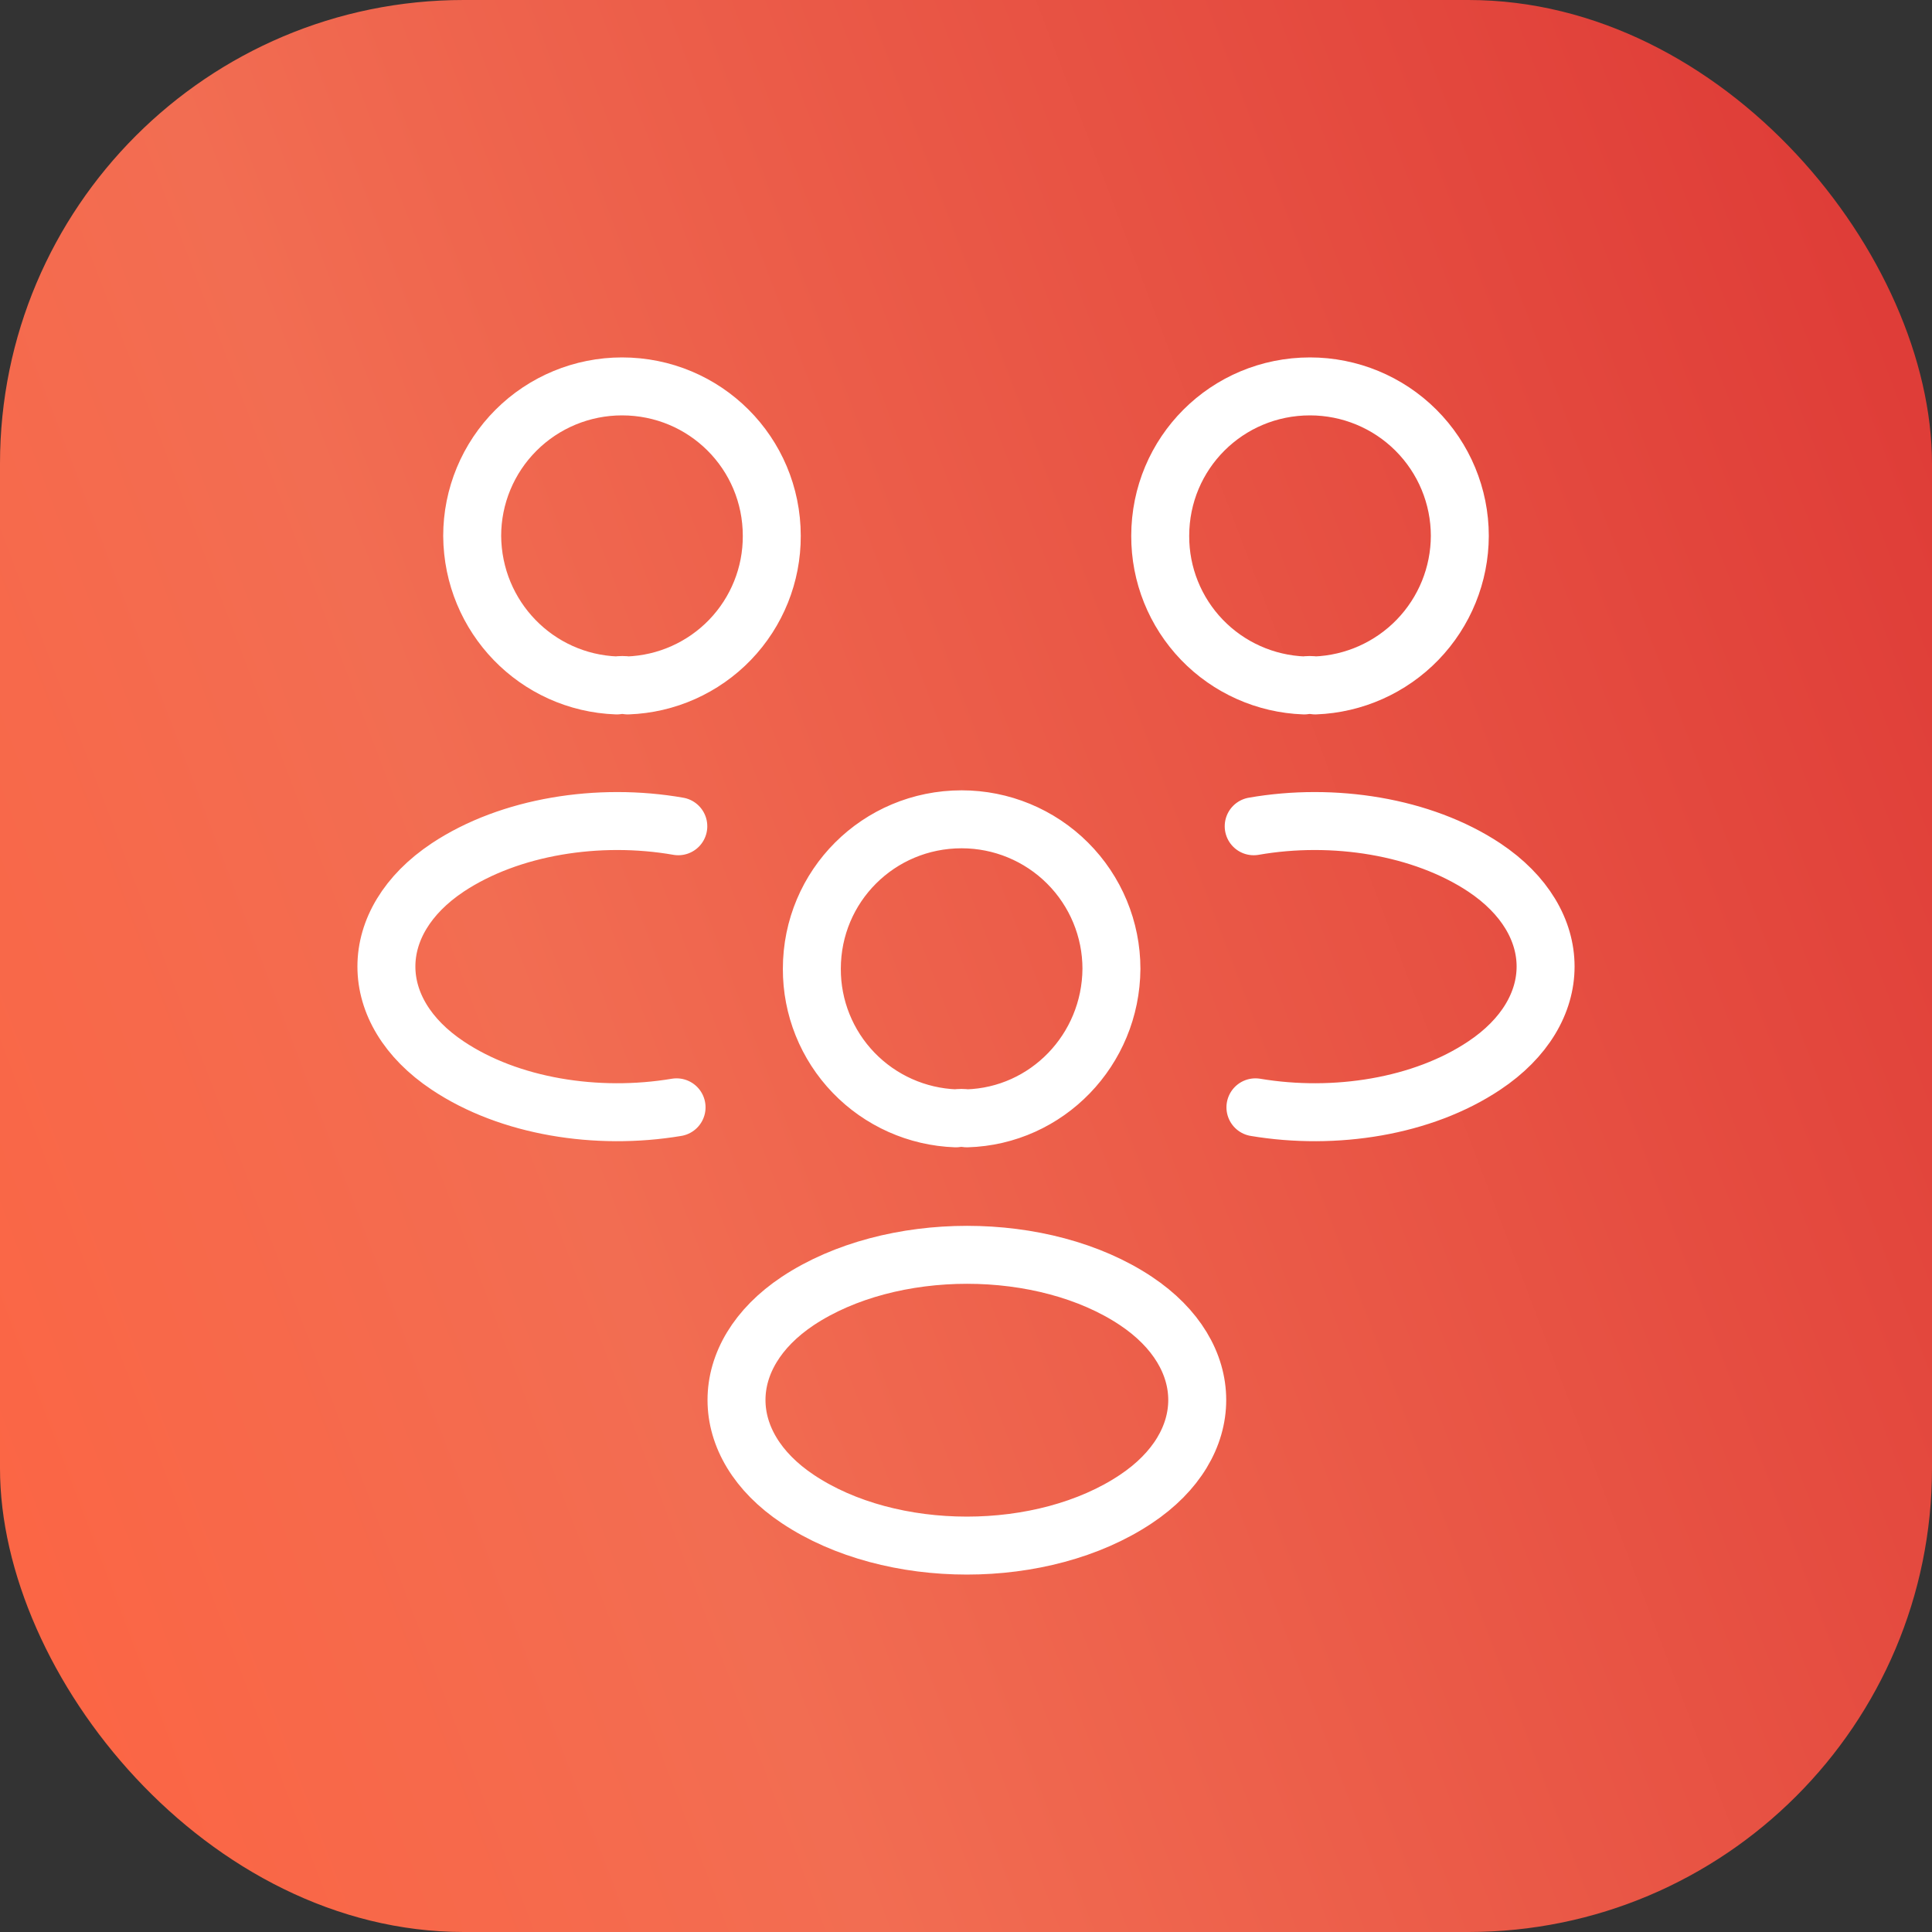 <svg width="100" height="100" viewBox="0 0 100 100" fill="none" xmlns="http://www.w3.org/2000/svg">
<rect x="0" y="0" width="100" height="100" fill="#333333" stroke="none"/>
<rect width="100" height="100" rx="24" fill="url(#paint0_linear_1_109)"/>
<path d="M64.981 57.315C69.098 58.005 73.636 57.285 76.822 55.156C81.059 52.336 81.059 47.717 76.822 44.897C73.606 42.767 69.008 42.047 64.891 42.767M35.019 57.315C30.902 58.005 26.364 57.285 23.178 55.156C18.941 52.336 18.941 47.717 23.178 44.897C26.394 42.767 30.992 42.047 35.109 42.767M68.077 35.478C67.888 35.448 67.695 35.448 67.506 35.478C65.5 35.406 63.601 34.558 62.21 33.114C60.82 31.669 60.046 29.742 60.053 27.739C60.053 23.45 63.509 20 67.806 20C69.862 20 71.835 20.815 73.289 22.267C74.743 23.718 75.56 25.686 75.56 27.739C75.554 29.744 74.772 31.668 73.378 33.111C71.983 34.553 70.084 35.401 68.077 35.478ZM31.923 35.478C32.104 35.448 32.314 35.448 32.494 35.478C34.5 35.406 36.399 34.558 37.79 33.114C39.18 31.669 39.954 29.742 39.947 27.739C39.947 23.45 36.491 20 32.194 20C30.137 20 28.165 20.815 26.711 22.267C25.257 23.718 24.44 25.686 24.44 27.739C24.47 31.939 27.776 35.328 31.923 35.478ZM50.045 57.885C49.856 57.855 49.663 57.855 49.474 57.885C47.468 57.813 45.57 56.965 44.179 55.521C42.788 54.077 42.014 52.149 42.021 50.146C42.021 45.857 45.477 42.407 49.775 42.407C51.831 42.407 53.803 43.222 55.257 44.674C56.711 46.125 57.528 48.094 57.528 50.146C57.498 54.346 54.192 57.765 50.045 57.885ZM41.3 67.334C37.062 70.154 37.062 74.773 41.3 77.593C46.108 80.802 53.982 80.802 58.79 77.593C63.028 74.773 63.028 70.154 58.79 67.334C54.012 64.154 46.108 64.154 41.3 67.334Z" stroke="white" stroke-width="3" stroke-linecap="round" stroke-linejoin="round"/>
<defs>
<linearGradient id="paint0_linear_1_109" x1="100" y1="0" x2="-20.592" y2="45.911" gradientUnits="userSpaceOnUse">
<stop stop-color="#DD3835"/>
<stop offset="0.672" stop-color="#F26D52"/>
<stop offset="1" stop-color="#FD6442"/>
</linearGradient>
</defs>
</svg>
